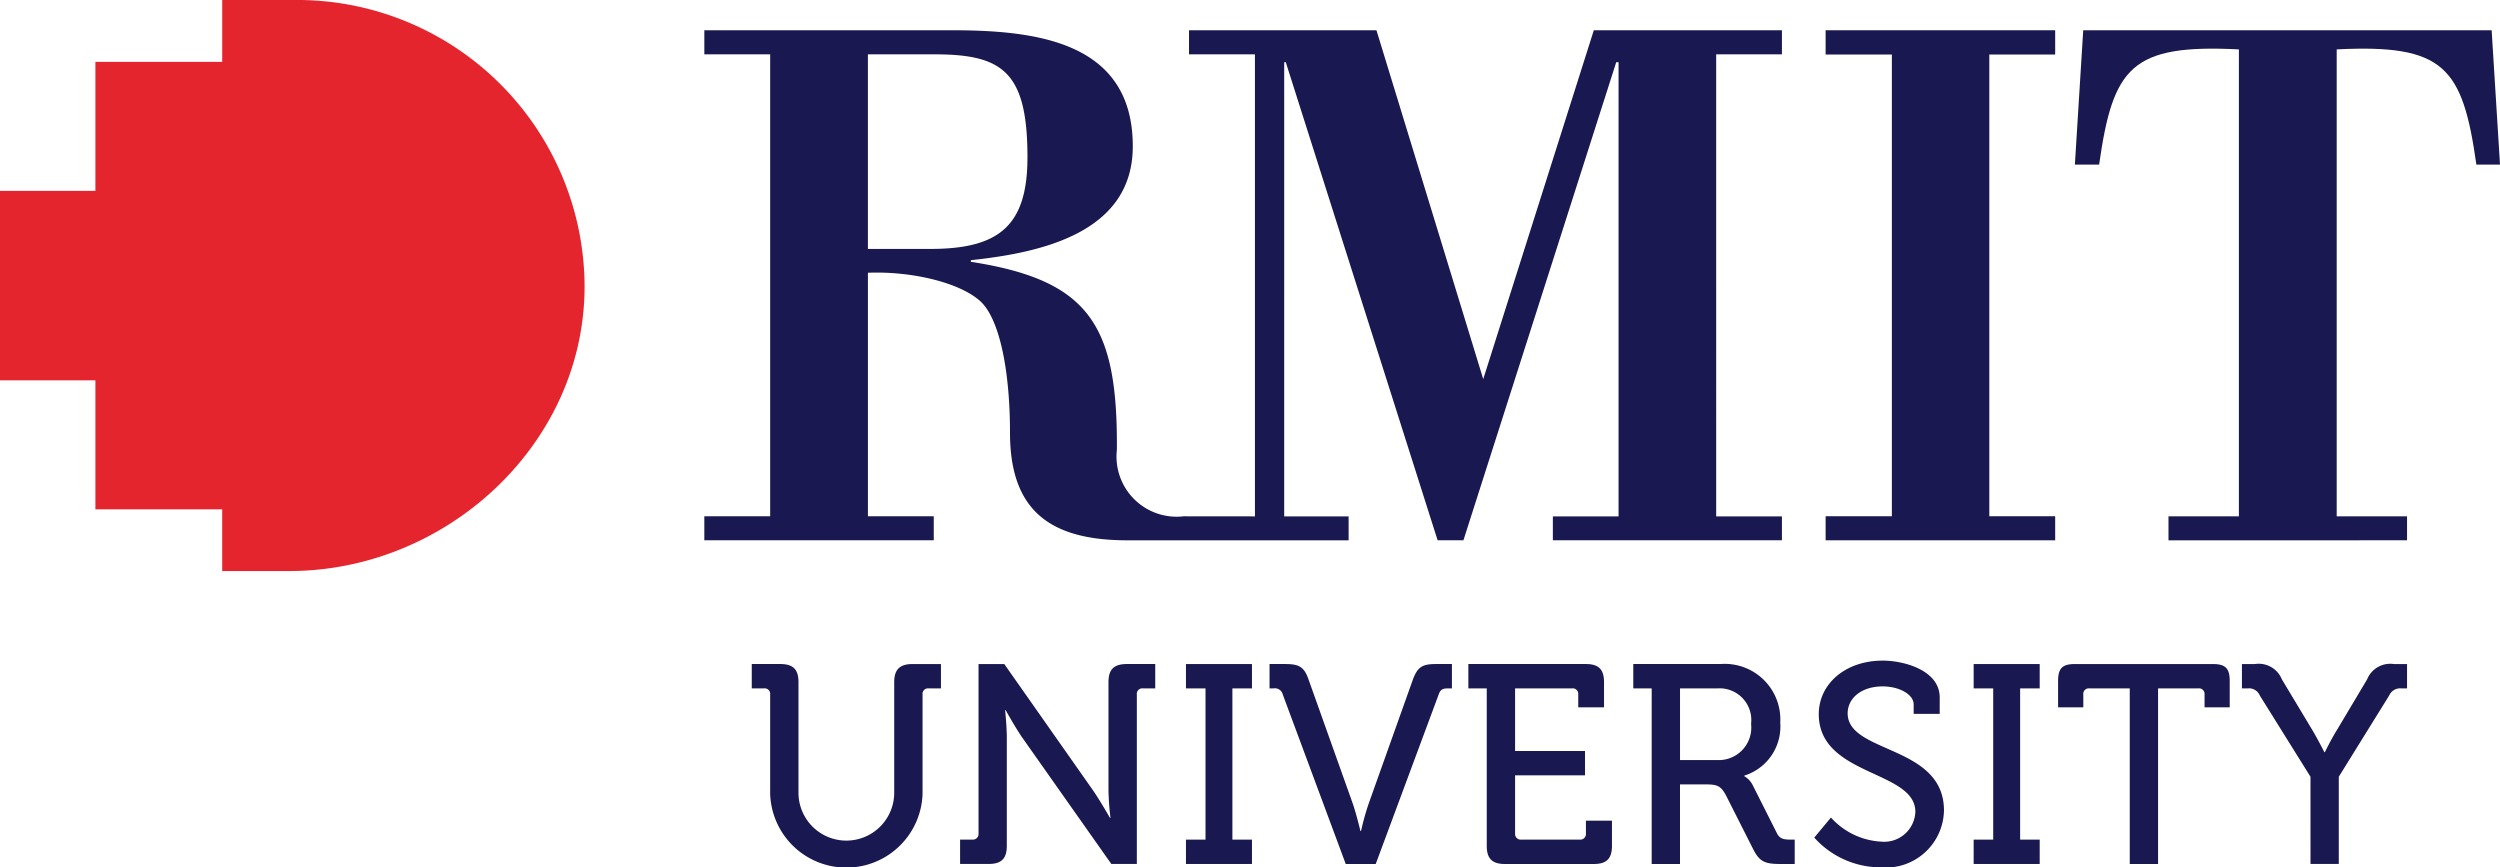 <svg id="Layer_1" data-name="Layer 1" xmlns="http://www.w3.org/2000/svg" viewBox="0 0 134.903 46.805">
  <defs>
    <style>
      .cls-1 {
        fill: #191850;
      }

      .cls-2 {
        fill: #e5252e;
      }
    </style>
  </defs>
  <title>RMIT</title>
  <polygon class="cls-1" points="107.346 2.942 110.9 2.942 110.9 1.633 98.513 1.633 98.513 2.942 102.087 2.942 102.087 27.857 98.513 27.857 98.513 29.155 110.9 29.155 110.9 27.857 107.346 27.857 107.346 2.942"/>
  <path class="cls-1" d="M483.602,303.65V302.358h-3.796V277.16c5.802-.291,6.793.952,7.537,6.217h1.275l-.451-7.25h-22.039l-.45,7.25h1.308c.751-5.265,1.73-6.509,7.542-6.217V302.358h-3.799v1.293Z" transform="translate(-353.715 -274.495)"/>
  <path class="cls-1" d="M449.87,277.427v-1.299h-10.151l-5.967,18.824-5.762-18.824H417.876v1.299h3.557v24.932l-3.843-.004a3.246,3.246,0,0,1-3.607-3.586c.049-6.708-1.45-9.151-7.879-10.146v-.089c3.835-.405,8.738-1.496,8.738-6.145,0-5.724-5.343-6.262-9.849-6.262h-13.271v1.299h3.553v24.928H391.721V303.65h12.381v-1.295h-3.553v-13.142c2.283-.091,4.854.492,6.015,1.491,1.073.909,1.652,3.734,1.652,7.145,0,4.209,2.172,5.802,6.341,5.802h11.931v-1.291h-3.476V277.853h.086l8.193,25.797h1.392l8.245-25.797h.126v24.506h-3.545V303.65H449.87v-1.291h-3.548V277.427Zm-49.322,10.5v-10.5h3.585c3.67,0,5.025.922,5.025,5.55,0,3.691-1.522,4.95-5.232,4.95Z" transform="translate(-353.715 -274.495)"/>
  <path class="cls-2" d="M369.815,274.495h-4.109V277.834H358.863v6.962h-5.148V295.018h5.148v6.962h6.842v3.329h3.622c8.466,0,15.933-6.833,15.933-15.369a15.513,15.513,0,0,0-15.446-15.446" transform="translate(-353.715 -274.495)"/>
  <path class="cls-1" d="M395.274,311.977a.299.299,0,0,0-.337-.336h-.656v-1.314h1.543c.688,0,.978.29.978.978v5.975a2.583,2.583,0,1,0,5.166-.016v-5.959c0-.688.306-.978.993-.978h1.529v1.314h-.658a.298.298,0,0,0-.335.336v5.364a4.114,4.114,0,0,1-8.223,0Z" transform="translate(-353.715 -274.495)"/>
  <path class="cls-1" d="M405.523,319.801h.656a.307.307,0,0,0,.339-.337v-9.137h1.389l4.798,6.83c.397.58.902,1.467.902,1.467h.031a14.563,14.563,0,0,1-.108-1.467v-5.852c0-.688.291-.978.994-.978h1.529v1.314h-.657a.298.298,0,0,0-.336.336v9.138H413.683l-4.813-6.829c-.397-.582-.886-1.467-.886-1.467h-.032s.092.87.092,1.467v5.851c0,.688-.291.978-.977.978h-1.544Z" transform="translate(-353.715 -274.495)"/>
  <polygon class="cls-1" points="63.996 45.307 65.051 45.307 65.051 37.147 63.996 37.147 63.996 35.833 67.557 35.833 67.557 37.147 66.502 37.147 66.502 45.307 67.557 45.307 67.557 46.621 63.996 46.621 63.996 45.307"/>
  <path class="cls-1" d="M422.937,311.977a.439.439,0,0,0-.502-.336h-.214v-1.314h.855c.763,0,1.026.167,1.268.885l2.369,6.648c.199.581.413,1.482.413,1.482h.031a14.091,14.091,0,0,1,.413-1.482l2.369-6.648c.259-.718.504-.885,1.267-.885h.856v1.314h-.213c-.275,0-.413.06-.504.336l-3.394,9.139H426.332Z" transform="translate(-353.715 -274.495)"/>
  <path class="cls-1" d="M433.942,311.641h-.992v-1.314h6.343c.687,0,.977.29.977.979v1.359h-1.391v-.688a.299.299,0,0,0-.337-.336h-3.071v3.379h3.773v1.313h-3.773v3.133a.306.306,0,0,0,.337.336h3.147a.306.306,0,0,0,.338-.336v-.688h1.405v1.36c0,.689-.289.979-.978.979H434.921c-.687,0-.979-.29-.979-.979Z" transform="translate(-353.715 -274.495)"/>
  <path class="cls-1" d="M446.358,315.508a1.757,1.757,0,0,0,1.848-1.957,1.712,1.712,0,0,0-1.818-1.91h-2.017v3.867Zm-3.516-3.867h-.993v-1.314H446.554a3.001,3.001,0,0,1,3.226,3.164,2.773,2.773,0,0,1-1.941,2.857v.031a1.165,1.165,0,0,1,.457.489l1.301,2.582c.152.322.397.352.763.352h.2v1.315h-.751c-.84,0-1.145-.107-1.496-.811l-1.467-2.902c-.275-.505-.474-.581-1.071-.581h-1.405v4.294H442.842Z" transform="translate(-353.715 -274.495)"/>
  <path class="cls-1" d="M452.515,318.61a3.922,3.922,0,0,0,2.704,1.3,1.682,1.682,0,0,0,1.851-1.606c0-2.262-5.212-1.911-5.212-5.273,0-1.619,1.421-2.888,3.454-2.888,1.147,0,3.072.521,3.072,1.987v.886h-1.405v-.504c0-.566-.81-.978-1.667-.978-1.161,0-1.895.643-1.895,1.452,0,2.184,5.197,1.695,5.197,5.24a3.14,3.14,0,0,1-3.423,3.072,4.816,4.816,0,0,1-3.576-1.605Z" transform="translate(-353.715 -274.495)"/>
  <polygon class="cls-1" points="106.501 45.307 107.556 45.307 107.556 37.147 106.501 37.147 106.501 35.833 110.064 35.833 110.064 37.147 109.009 37.147 109.009 45.307 110.064 45.307 110.064 46.621 106.501 46.621 106.501 45.307"/>
  <path class="cls-1" d="M468.639,311.641h-2.171a.298.298,0,0,0-.335.336v.688h-1.361v-1.421c0-.687.228-.917.916-.917h7.429c.685,0,.916.23.916.917v1.421H472.675v-.688a.3.3,0,0,0-.339-.336h-2.169v9.475h-1.528Z" transform="translate(-353.715 -274.495)"/>
  <path class="cls-1" d="M478.391,316.409l-2.736-4.386a.631.631,0,0,0-.658-.381h-.305v-1.314h.702a1.344,1.344,0,0,1,1.453.825l1.635,2.721c.352.595.657,1.207.657,1.207h.031s.29-.612.656-1.207l1.622-2.721a1.349,1.349,0,0,1,1.45-.825h.704v1.314h-.292a.648.648,0,0,0-.67.381l-2.721,4.386v4.706h-1.527Z" transform="translate(-353.715 -274.495)"/>
</svg>
